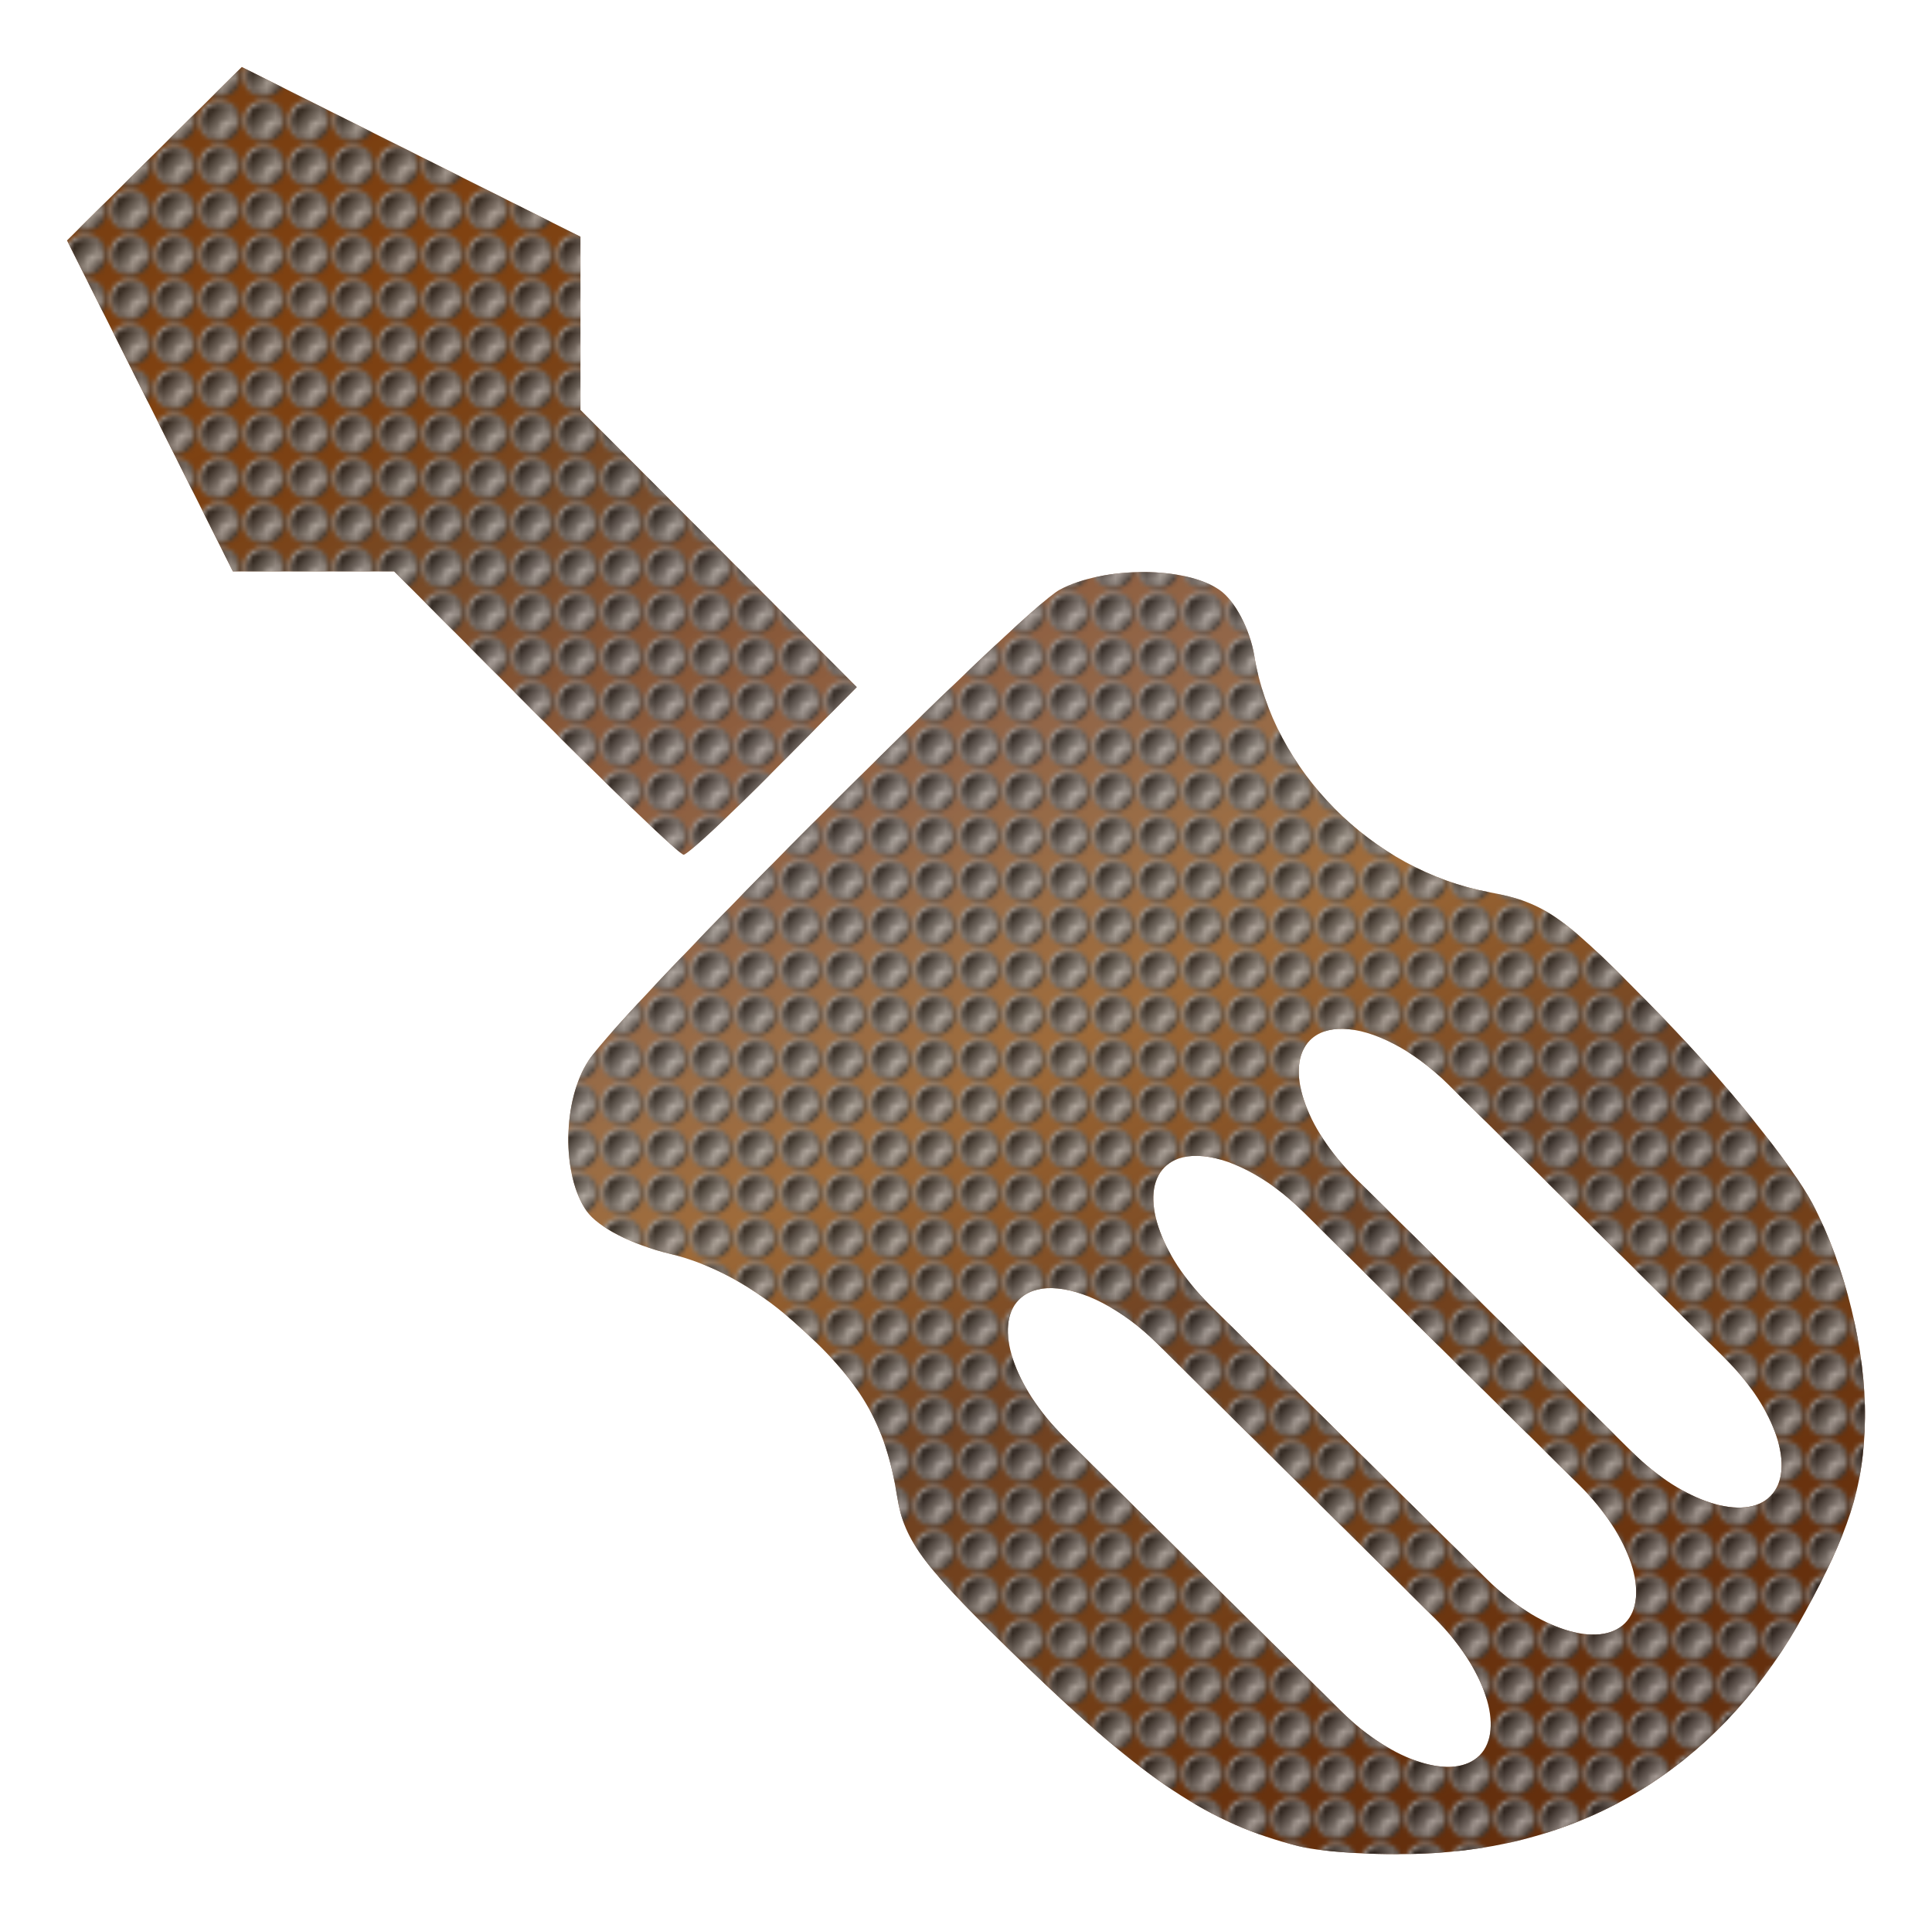 <?xml version="1.0" encoding="UTF-8" standalone="no"?>
<svg
   xmlns:dc="http://purl.org/dc/elements/1.1/"
   xmlns:cc="http://creativecommons.org/ns#"
   xmlns:rdf="http://www.w3.org/1999/02/22-rdf-syntax-ns#"
   xmlns:svg="http://www.w3.org/2000/svg"
   xmlns="http://www.w3.org/2000/svg"
   xmlns:xlink="http://www.w3.org/1999/xlink"
   xml:space="preserve"
   enable-background="new 0 0 200 200"
   viewBox="0 0 432.388 430"
   height="430"
   width="432.388"
   y="0px"
   x="0px"
   id="Layer_1"
   version="1.1"><title
   id="title5097">Screwdriver</title><defs
   id="defs6"><pattern
     patternTransform="translate(-65.854,92.09)"
     id="pattern6406"
     xlink:href="#pattern6397" /><linearGradient
     id="linearGradient4762"><stop
       id="stop4798"
       offset="0"
       style="stop-color:#000000;stop-opacity:1;" /><stop
       id="stop4800"
       offset="1"
       style="stop-color:#dddddd;stop-opacity:1" /></linearGradient><linearGradient
     id="linearGradient4802"><stop
       style="stop-color:#000000;stop-opacity:1;"
       offset="0"
       id="stop4780" /><stop
       id="stop4808"
       offset="0.103"
       style="stop-color:#373737;stop-opacity:1;" /><stop
       id="stop4804"
       offset="0.333"
       style="stop-color:#6e6e6e;stop-opacity:1;" /><stop
       style="stop-color:#a5a5a5;stop-opacity:1;"
       offset="0.585"
       id="stop4806" /><stop
       style="stop-color:#dddddd;stop-opacity:1"
       offset="1"
       id="stop4782" /></linearGradient><linearGradient
     id="linearGradient4784"><stop
       id="stop4764"
       offset="0"
       style="stop-color:#3a3a3a;stop-opacity:1" /><stop
       id="stop4766"
       offset="1"
       style="stop-color:#9d9d9d;stop-opacity:1" /></linearGradient><linearGradient
     gradientUnits="userSpaceOnUse"
     y2="48.449"
     x2="230.653"
     y1="35.51"
     x1="215.184"
     id="linearGradient4768"
     xlink:href="#linearGradient4762" /><linearGradient
     gradientUnits="userSpaceOnUse"
     y2="35.02"
     x2="215.714"
     y1="47.796"
     x1="231.306"
     id="linearGradient4776"
     xlink:href="#linearGradient4784" /><linearGradient
     gradientTransform="translate(-66.286,-25.437)"
     gradientUnits="userSpaceOnUse"
     y2="67.743"
     x2="291.541"
     y1="72.814"
     x1="296.212"
     id="linearGradient4794"
     xlink:href="#linearGradient4802" /><pattern
     id="pattern6397"
     patternTransform="translate(-24.609,86.825)"
     height="10"
     width="10"
     patternUnits="userSpaceOnUse"><g
       id="g5619"
       transform="matrix(0.8,0,0,0.8,19.687,-67.46)"><rect
         y="84.325"
         x="-24.609"
         height="12.5"
         width="12.5"
         id="rect4814"
         style="opacity:1;fill:none;fill-opacity:1;fill-rule:evenodd;stroke:none;stroke-width:1;stroke-linecap:round;stroke-linejoin:round;stroke-miterlimit:4;stroke-dasharray:none;stroke-opacity:1" /><g
         transform="matrix(0.525,0,0,0.525,-135.659,68.846)"
         id="g4810"><circle
           style="opacity:1;fill:url(#linearGradient4768);fill-opacity:1;fill-rule:evenodd;stroke:url(#linearGradient4776);stroke-width:2.381;stroke-linecap:round;stroke-linejoin:round;stroke-miterlimit:4;stroke-dasharray:none;stroke-opacity:1"
           id="path4739"
           cx="223.429"
           cy="41.388"
           r="10" /><ellipse
           style="opacity:0.75;fill:url(#linearGradient4794);fill-opacity:1;fill-rule:evenodd;stroke:none;stroke-width:1;stroke-linecap:round;stroke-linejoin:round;stroke-miterlimit:4;stroke-dasharray:none;stroke-opacity:1"
           id="path4786"
           cx="227.683"
           cy="44.777"
           rx="3.5"
           ry="3.5" /></g></g></pattern><linearGradient
     id="linearGradient4967"><stop
       stop-color="#7a3f11"
       offset="0"
       id="stop4969" /><stop
       stop-color="#804211"
       offset="0.071"
       id="stop4971" /><stop
       stop-color="#7b4113"
       offset="0.143"
       id="stop4973" /><stop
       stop-color="#774a27"
       offset="0.214"
       id="stop4975" /><stop
       stop-color="#845434"
       offset="0.286"
       id="stop4977" /><stop
       stop-color="#8e5e3f"
       offset="0.357"
       id="stop4979" /><stop
       stop-color="#926648"
       offset="0.429"
       id="stop4981" /><stop
       stop-color="#9a6d46"
       offset="0.5"
       id="stop4983" /><stop
       stop-color="#9e6b3a"
       offset="0.571"
       id="stop4985" /><stop
       stop-color="#895528"
       offset="0.643"
       id="stop4987" /><stop
       stop-color="#704323"
       offset="0.714"
       id="stop4989" /><stop
       stop-color="#72411c"
       offset="0.786"
       id="stop4991" /><stop
       stop-color="#733f17"
       offset="0.857"
       id="stop4993" /><stop
       stop-color="#6a330e"
       offset="0.929"
       id="stop4995" /><stop
       stop-color="#642f0d"
       offset="1"
       id="stop4997" /></linearGradient><linearGradient
     gradientTransform="translate(3.3862187e-6,9.507014e-7)"
     gradientUnits="userSpaceOnUse"
     y2="420.347"
     x2="298.041"
     y1="26.327"
     x1="82.571"
     id="linearGradient5025"
     xlink:href="#linearGradient4967" /></defs>  <path
   id="path4146"
   d="m 54.119,15 -19.559,19.407 -19.559,19.413 18.557,37.03 18.557,37.036 18.045,0 18.045,0 31.608,31.71 c 17.386,17.44 32.319,31.71 33.185,31.71 0.866,0 9.939,-8.445 20.162,-18.76 l 18.591,-18.754 -30.921,-31.017 -30.927,-31.017 0,-19.391 0,-19.391 L 92.011,33.985 54.119,15 Z M 255.964,128.039 c -6.75,-0.016 -13.795,1.309 -18.822,3.975 -8.427,4.47 -97.657,93.641 -105.398,105.331 -5.882,8.882 -6.105,25.656 -0.445,33.736 2.527,3.608 10.153,7.515 18.631,9.549 9.438,2.264 18.859,7.415 27.526,15.044 15.091,13.283 20.683,22.714 23.349,39.384 1.605,10.035 5.772,15.522 28.506,37.514 26.862,25.986 41.374,35.612 61.257,40.628 5.97,1.506 19.665,2.206 30.432,1.56 36.142,-2.169 65.161,-21.051 83.052,-54.045 9.286,-17.124 13.145,-27.391 13.332,-43.359 0.176,-15.045 -4.315,-33.84 -11.728,-47.925 -4.504,-8.558 -19.434,-27.151 -33.179,-41.32 -22.517,-23.213 -26.401,-26.026 -39.254,-28.427 -26.174,-4.89 -48.347,-27.248 -52.519,-52.958 -0.948,-5.84 -4.334,-12.274 -7.702,-14.633 -3.835,-2.686 -10.287,-4.038 -17.037,-4.054 z m 44.631,102.245 c 6.698,0.156 15.641,4.635 23.444,12.358 l 62.09,61.46 c 11.35,11.235 15.858,24.958 10.106,30.769 -5.752,5.811 -19.52,1.444 -30.871,-9.791 l -62.09,-61.46 c -11.35,-11.235 -15.858,-24.958 -10.106,-30.769 1.798,-1.816 4.382,-2.638 7.426,-2.567 z m -32.554,28.427 c 6.698,0.156 15.641,4.635 23.444,12.358 l 62.096,61.46 c 11.35,11.235 15.853,24.958 10.101,30.769 -5.752,5.811 -19.52,1.444 -30.871,-9.791 l -62.09,-61.46 c -11.35,-11.235 -15.858,-24.958 -10.106,-30.769 1.798,-1.816 4.382,-2.638 7.426,-2.567 z m -32.554,29.604 c 6.698,0.156 15.647,4.635 23.45,12.358 l 62.09,61.46 c 11.35,11.235 15.858,24.958 10.106,30.769 -5.752,5.811 -19.52,1.444 -30.871,-9.791 l -62.096,-61.46 c -11.35,-11.235 -15.853,-24.958 -10.101,-30.769 1.798,-1.816 4.376,-2.638 7.421,-2.567 z"
   style="fill:url(#linearGradient5025);fill-opacity:1" />
<path
   style="opacity:0.8;fill:url(#pattern6406);fill-opacity:1"
   d="m 54.119,15 -19.559,19.407 -19.559,19.413 18.557,37.03 18.557,37.036 18.045,0 18.045,0 31.608,31.71 c 17.386,17.44 32.319,31.71 33.185,31.71 0.866,0 9.939,-8.445 20.162,-18.76 l 18.591,-18.754 -30.921,-31.017 -30.927,-31.017 0,-19.391 0,-19.391 -37.892,-18.991 -37.892,-18.985 z M 255.964,128.039 c -6.75,-0.016 -13.795,1.309 -18.822,3.975 -8.427,4.47 -97.657,93.641 -105.398,105.331 -5.882,8.882 -6.105,25.656 -0.445,33.736 2.527,3.608 10.153,7.515 18.631,9.549 9.438,2.264 18.859,7.415 27.526,15.044 15.091,13.283 20.683,22.714 23.349,39.384 1.605,10.035 5.772,15.522 28.506,37.514 26.862,25.986 41.374,35.612 61.257,40.628 5.97,1.506 19.665,2.206 30.432,1.56 36.142,-2.169 65.161,-21.051 83.052,-54.045 9.286,-17.124 13.145,-27.391 13.332,-43.359 0.176,-15.045 -4.315,-33.84 -11.728,-47.925 -4.504,-8.558 -19.434,-27.151 -33.179,-41.32 -22.517,-23.213 -26.401,-26.026 -39.254,-28.427 -26.174,-4.89 -48.347,-27.248 -52.519,-52.958 -0.948,-5.84 -4.334,-12.274 -7.702,-14.633 -3.835,-2.686 -10.287,-4.038 -17.037,-4.054 z m 44.631,102.245 c 6.698,0.156 15.641,4.635 23.444,12.358 l 62.09,61.46 c 11.35,11.235 15.858,24.958 10.106,30.769 -5.752,5.811 -19.52,1.444 -30.871,-9.791 l -62.09,-61.46 c -11.35,-11.235 -15.858,-24.958 -10.106,-30.769 1.798,-1.816 4.382,-2.638 7.426,-2.567 z m -32.554,28.427 c 6.698,0.156 15.641,4.635 23.444,12.358 l 62.096,61.46 c 11.35,11.235 15.853,24.958 10.101,30.769 -5.752,5.811 -19.52,1.444 -30.871,-9.791 l -62.09,-61.46 c -11.35,-11.235 -15.858,-24.958 -10.106,-30.769 1.798,-1.816 4.382,-2.638 7.426,-2.567 z m -32.554,29.604 c 6.698,0.156 15.647,4.635 23.45,12.358 l 62.09,61.46 c 11.35,11.235 15.858,24.958 10.106,30.769 -5.752,5.811 -19.52,1.444 -30.871,-9.791 l -62.096,-61.46 c -11.35,-11.235 -15.853,-24.958 -10.101,-30.769 1.798,-1.816 4.376,-2.638 7.421,-2.567 z"
   id="path4822" /></svg>